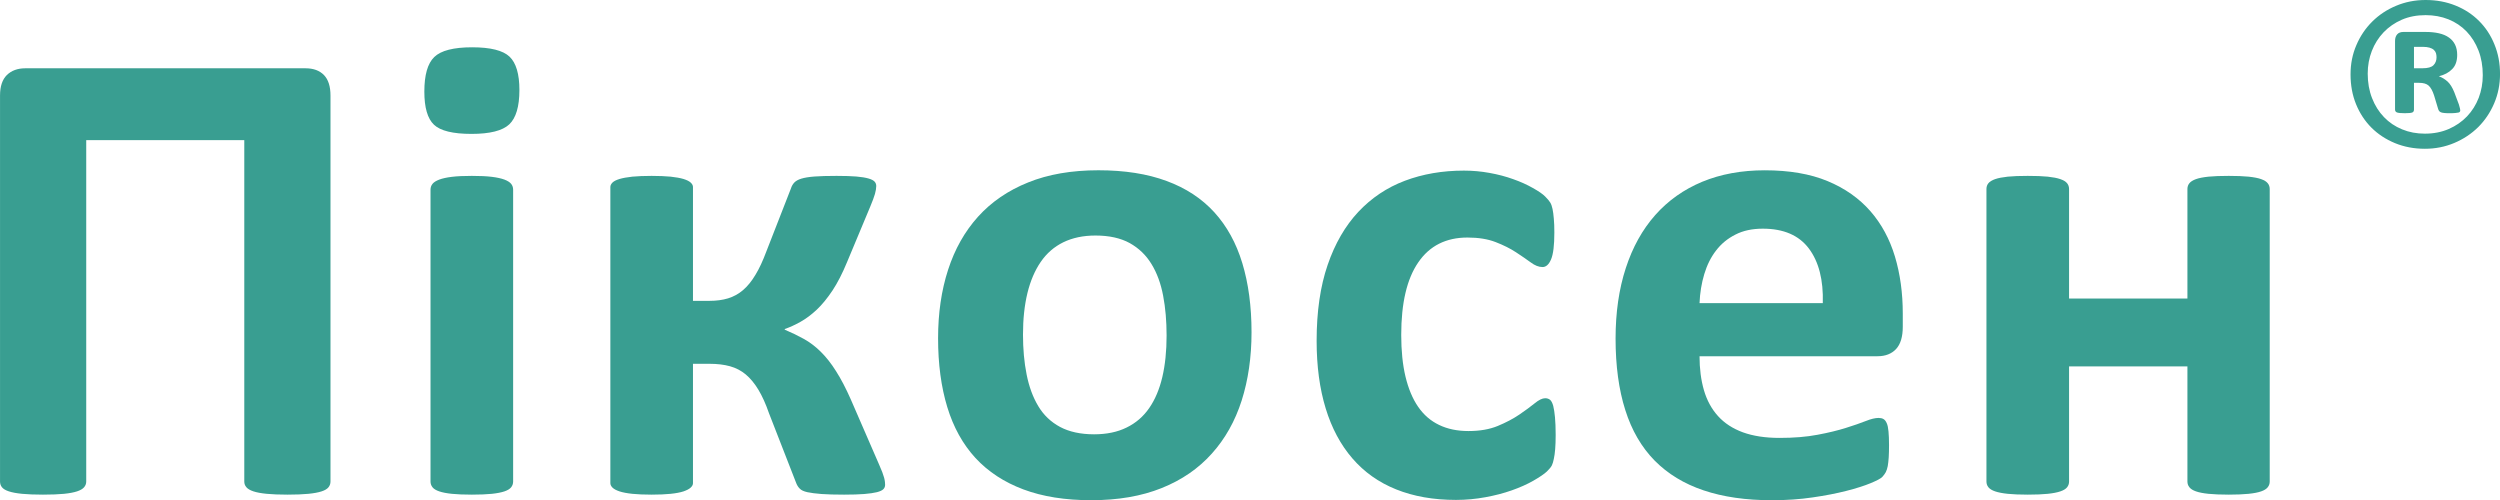 <?xml version="1.0" encoding="UTF-8"?>
<!DOCTYPE svg PUBLIC "-//W3C//DTD SVG 1.1//EN" "http://www.w3.org/Graphics/SVG/1.1/DTD/svg11.dtd">
<svg version="1.1" xmlns="http://www.w3.org/2000/svg" xmlns:xlink="http://www.w3.org/1999/xlink" x="0" y="0" width="94.776" height="18.964" viewBox="0, 0, 94.776, 18.964">
  <g id="logo">
    <path d="M12.529,18.255 C12.529,18.337 12.504,18.409 12.454,18.472 C12.404,18.535 12.318,18.587 12.193,18.628 C12.069,18.669 11.901,18.7 11.69,18.721 C11.48,18.741 11.217,18.752 10.901,18.752 C10.586,18.752 10.324,18.741 10.113,18.721 C9.9,18.7 9.732,18.669 9.609,18.628 C9.485,18.587 9.394,18.535 9.341,18.472 C9.286,18.409 9.261,18.337 9.261,18.255 L9.261,5.312 L3.269,5.312 L3.269,18.255 C3.269,18.337 3.242,18.409 3.188,18.472 C3.134,18.535 3.045,18.587 2.921,18.628 C2.797,18.669 2.63,18.7 2.425,18.721 C2.217,18.741 1.95,18.752 1.628,18.752 C1.313,18.752 1.05,18.741 0.838,18.721 C0.628,18.7 0.46,18.669 0.336,18.628 C0.212,18.587 0.125,18.535 0.074,18.472 C0.025,18.409 0.001,18.337 0.001,18.255 L0.001,3.621 C0.001,3.273 0.088,3.015 0.261,2.844 C0.436,2.675 0.668,2.589 0.957,2.589 L11.584,2.589 C11.884,2.589 12.114,2.675 12.28,2.844 C12.446,3.015 12.529,3.273 12.529,3.621 z" fill="#399E91" id="path22"/>
    <path d="M19.453,18.255 C19.453,18.337 19.428,18.409 19.379,18.472 C19.329,18.535 19.245,18.587 19.125,18.628 C19.004,18.669 18.844,18.7 18.647,18.721 C18.447,18.741 18.195,18.752 17.888,18.752 C17.581,18.752 17.328,18.741 17.129,18.721 C16.929,18.7 16.771,18.669 16.651,18.628 C16.532,18.587 16.445,18.535 16.396,18.472 C16.347,18.409 16.321,18.337 16.321,18.255 L16.321,7.189 C16.321,7.107 16.347,7.033 16.396,6.971 C16.445,6.909 16.532,6.855 16.651,6.809 C16.771,6.764 16.929,6.728 17.129,6.704 C17.328,6.679 17.581,6.668 17.888,6.668 C18.195,6.668 18.447,6.679 18.647,6.704 C18.844,6.728 19.004,6.764 19.125,6.809 C19.245,6.855 19.329,6.909 19.379,6.971 C19.428,7.033 19.453,7.107 19.453,7.189 z M19.691,3.411 C19.691,4.04 19.561,4.476 19.305,4.716 C19.047,4.956 18.571,5.076 17.875,5.076 C17.171,5.076 16.696,4.96 16.452,4.728 C16.207,4.496 16.087,4.077 16.087,3.472 C16.087,2.843 16.211,2.405 16.464,2.161 C16.716,1.916 17.196,1.793 17.9,1.793 C18.596,1.793 19.068,1.912 19.317,2.148 C19.565,2.384 19.691,2.805 19.691,3.411" fill="#399E91" id="path26"/>
    <path d="M33.555,18.38 C33.555,18.447 33.531,18.503 33.486,18.547 C33.44,18.593 33.36,18.629 33.244,18.659 C33.128,18.688 32.97,18.711 32.766,18.728 C32.563,18.744 32.307,18.752 32,18.752 C31.652,18.752 31.367,18.744 31.143,18.728 C30.919,18.711 30.742,18.688 30.608,18.659 C30.476,18.629 30.38,18.587 30.323,18.528 C30.264,18.471 30.219,18.401 30.186,18.317 L29.154,15.669 C29.03,15.312 28.896,15.015 28.75,14.773 C28.604,14.533 28.446,14.341 28.271,14.195 C28.098,14.051 27.899,13.947 27.675,13.885 C27.451,13.823 27.195,13.792 26.904,13.792 L26.271,13.792 L26.271,18.317 C26.271,18.375 26.243,18.431 26.184,18.485 C26.126,18.539 26.034,18.587 25.911,18.629 C25.787,18.669 25.626,18.7 25.424,18.721 C25.227,18.741 24.987,18.752 24.704,18.752 C24.415,18.752 24.17,18.741 23.972,18.721 C23.772,18.7 23.611,18.669 23.487,18.629 C23.362,18.587 23.274,18.539 23.219,18.485 C23.166,18.431 23.139,18.375 23.139,18.317 L23.139,7.089 C23.139,7.032 23.166,6.976 23.219,6.921 C23.274,6.868 23.362,6.823 23.487,6.785 C23.611,6.748 23.772,6.719 23.972,6.697 C24.17,6.679 24.415,6.668 24.704,6.668 C24.987,6.668 25.227,6.679 25.424,6.697 C25.626,6.719 25.787,6.748 25.911,6.785 C26.034,6.823 26.126,6.868 26.184,6.921 C26.243,6.976 26.271,7.032 26.271,7.089 L26.271,11.405 L26.904,11.405 C27.162,11.405 27.394,11.373 27.6,11.311 C27.807,11.248 27.996,11.145 28.167,11 C28.336,10.855 28.494,10.663 28.638,10.421 C28.784,10.183 28.922,9.884 29.055,9.527 L29.987,7.139 C30.012,7.057 30.054,6.984 30.112,6.921 C30.17,6.86 30.258,6.809 30.378,6.773 C30.499,6.736 30.664,6.708 30.875,6.692 C31.086,6.676 31.367,6.668 31.715,6.668 C32.022,6.668 32.271,6.676 32.467,6.692 C32.662,6.708 32.815,6.735 32.927,6.767 C33.039,6.799 33.115,6.84 33.156,6.885 C33.198,6.931 33.219,6.987 33.219,7.053 C33.219,7.135 33.202,7.236 33.17,7.352 C33.136,7.467 33.079,7.625 32.995,7.824 L32.112,9.937 C31.938,10.36 31.754,10.719 31.56,11.013 C31.364,11.307 31.166,11.549 30.964,11.74 C30.76,11.931 30.555,12.084 30.348,12.2 C30.14,12.316 29.942,12.408 29.75,12.473 L29.75,12.499 C30.008,12.607 30.248,12.723 30.471,12.847 C30.695,12.971 30.91,13.132 31.112,13.332 C31.315,13.531 31.511,13.777 31.695,14.072 C31.883,14.365 32.067,14.72 32.25,15.133 L33.331,17.621 C33.38,17.729 33.419,17.823 33.448,17.901 C33.476,17.98 33.5,18.051 33.518,18.112 C33.534,18.175 33.544,18.227 33.548,18.268 C33.552,18.309 33.555,18.347 33.555,18.38" fill="#399E91" id="path30"/>
    <path d="M44.226,12.722 C44.226,12.175 44.183,11.671 44.095,11.211 C44.008,10.75 43.862,10.351 43.654,10.011 C43.447,9.671 43.172,9.407 42.828,9.215 C42.483,9.026 42.05,8.929 41.53,8.929 C41.066,8.929 40.659,9.015 40.31,9.185 C39.963,9.355 39.678,9.603 39.454,9.93 C39.23,10.258 39.062,10.651 38.95,11.111 C38.838,11.573 38.782,12.095 38.782,12.685 C38.782,13.231 38.827,13.735 38.919,14.194 C39.01,14.655 39.156,15.055 39.36,15.395 C39.563,15.735 39.839,15.998 40.187,16.185 C40.534,16.37 40.966,16.465 41.479,16.465 C41.951,16.465 42.363,16.379 42.708,16.209 C43.058,16.039 43.344,15.793 43.567,15.47 C43.791,15.146 43.956,14.754 44.064,14.295 C44.172,13.834 44.226,13.31 44.226,12.722 M47.446,12.597 C47.446,13.542 47.32,14.405 47.072,15.185 C46.823,15.963 46.446,16.635 45.94,17.197 C45.435,17.761 44.803,18.197 44.039,18.503 C43.276,18.81 42.386,18.963 41.367,18.963 C40.38,18.963 39.524,18.826 38.795,18.553 C38.066,18.279 37.46,17.882 36.979,17.361 C36.499,16.838 36.143,16.194 35.911,15.431 C35.679,14.67 35.563,13.799 35.563,12.821 C35.563,11.877 35.688,11.013 35.942,10.229 C36.195,9.446 36.574,8.774 37.079,8.214 C37.584,7.655 38.216,7.222 38.975,6.917 C39.732,6.609 40.622,6.455 41.642,6.455 C42.636,6.455 43.496,6.59 44.226,6.861 C44.955,7.129 45.558,7.525 46.034,8.046 C46.511,8.57 46.864,9.211 47.096,9.974 C47.328,10.737 47.446,11.611 47.446,12.597" fill="#399E91" id="path34"/>
    <path d="M58.976,16.489 C58.976,16.705 58.969,16.885 58.957,17.03 C58.946,17.176 58.928,17.297 58.906,17.397 C58.886,17.497 58.862,17.577 58.834,17.638 C58.804,17.701 58.74,17.781 58.641,17.876 C58.541,17.97 58.37,18.086 58.13,18.224 C57.892,18.36 57.617,18.482 57.31,18.59 C57.004,18.698 56.67,18.785 56.31,18.85 C55.948,18.917 55.578,18.952 55.197,18.952 C54.344,18.952 53.588,18.818 52.929,18.553 C52.27,18.289 51.717,17.897 51.27,17.378 C50.822,16.86 50.485,16.229 50.257,15.482 C50.029,14.737 49.914,13.882 49.914,12.921 C49.914,11.81 50.054,10.85 50.332,10.042 C50.609,9.234 50.997,8.565 51.493,8.034 C51.99,7.505 52.578,7.11 53.258,6.853 C53.938,6.597 54.682,6.468 55.496,6.468 C55.828,6.468 56.152,6.497 56.472,6.556 C56.789,6.613 57.089,6.692 57.366,6.792 C57.644,6.89 57.893,7.002 58.113,7.128 C58.332,7.25 58.488,7.358 58.578,7.45 C58.67,7.541 58.733,7.618 58.772,7.681 C58.808,7.742 58.837,7.824 58.857,7.922 C58.878,8.021 58.894,8.144 58.906,8.29 C58.92,8.434 58.926,8.61 58.926,8.818 C58.926,9.298 58.885,9.636 58.802,9.832 C58.72,10.025 58.612,10.124 58.48,10.124 C58.337,10.124 58.188,10.066 58.032,9.949 C57.873,9.833 57.688,9.705 57.472,9.564 C57.256,9.422 57.001,9.294 56.701,9.178 C56.402,9.062 56.048,9.005 55.633,9.005 C54.821,9.005 54.198,9.317 53.769,9.944 C53.337,10.569 53.121,11.486 53.121,12.697 C53.121,13.294 53.174,13.82 53.282,14.276 C53.392,14.733 53.55,15.114 53.761,15.42 C53.973,15.728 54.237,15.957 54.558,16.11 C54.876,16.264 55.248,16.341 55.67,16.341 C56.101,16.341 56.472,16.276 56.781,16.148 C57.093,16.018 57.365,15.876 57.597,15.718 C57.829,15.561 58.022,15.417 58.18,15.29 C58.337,15.161 58.47,15.097 58.578,15.097 C58.653,15.097 58.714,15.118 58.765,15.158 C58.814,15.2 58.853,15.277 58.884,15.389 C58.912,15.501 58.934,15.644 58.95,15.818 C58.966,15.992 58.976,16.216 58.976,16.489" fill="#399E91" id="path38"/>
    <path d="M69.103,11.492 C69.129,10.613 68.951,9.922 68.575,9.421 C68.198,8.92 67.615,8.669 66.829,8.669 C66.43,8.669 66.083,8.742 65.791,8.893 C65.497,9.041 65.251,9.242 65.058,9.496 C64.862,9.748 64.714,10.046 64.61,10.39 C64.506,10.736 64.446,11.101 64.43,11.492 z M72.135,12.386 C72.135,12.768 72.05,13.049 71.881,13.232 C71.711,13.413 71.477,13.505 71.179,13.505 L64.43,13.505 C64.43,13.977 64.485,14.408 64.597,14.793 C64.709,15.178 64.887,15.505 65.131,15.774 C65.375,16.044 65.69,16.249 66.075,16.39 C66.462,16.53 66.923,16.601 67.462,16.601 C68.01,16.601 68.49,16.562 68.905,16.482 C69.318,16.405 69.678,16.317 69.979,16.222 C70.282,16.128 70.531,16.04 70.733,15.961 C70.93,15.882 71.091,15.844 71.217,15.844 C71.291,15.844 71.353,15.857 71.402,15.886 C71.453,15.914 71.493,15.966 71.526,16.041 C71.561,16.117 71.582,16.222 71.594,16.358 C71.607,16.496 71.614,16.668 71.614,16.874 C71.614,17.057 71.61,17.213 71.602,17.341 C71.593,17.469 71.581,17.578 71.565,17.67 C71.547,17.761 71.522,17.838 71.49,17.901 C71.457,17.964 71.411,18.022 71.359,18.08 C71.305,18.138 71.158,18.217 70.917,18.317 C70.678,18.416 70.37,18.514 69.998,18.609 C69.626,18.704 69.198,18.788 68.718,18.857 C68.238,18.928 67.723,18.964 67.177,18.964 C66.19,18.964 65.326,18.84 64.585,18.59 C63.845,18.342 63.225,17.964 62.727,17.46 C62.23,16.954 61.858,16.314 61.615,15.544 C61.37,14.773 61.247,13.87 61.247,12.834 C61.247,11.848 61.375,10.96 61.633,10.168 C61.89,9.376 62.263,8.704 62.751,8.153 C63.241,7.601 63.835,7.181 64.534,6.89 C65.235,6.601 66.023,6.456 66.903,6.456 C67.831,6.456 68.626,6.592 69.283,6.865 C69.942,7.138 70.482,7.52 70.906,8.004 C71.329,8.488 71.638,9.062 71.838,9.726 C72.037,10.389 72.135,11.11 72.135,11.889 z" fill="#399E91" id="path42"/>
    <path d="M86.046,18.255 C86.046,18.337 86.021,18.409 85.971,18.472 C85.922,18.535 85.839,18.587 85.722,18.628 C85.607,18.669 85.447,18.7 85.243,18.721 C85.041,18.741 84.79,18.752 84.493,18.752 C84.185,18.752 83.93,18.741 83.727,18.721 C83.523,18.7 83.365,18.669 83.249,18.628 C83.133,18.587 83.05,18.535 83.001,18.472 C82.951,18.409 82.926,18.337 82.926,18.255 L82.926,13.891 L78.439,13.891 L78.439,18.255 C78.439,18.337 78.414,18.409 78.365,18.472 C78.315,18.535 78.23,18.587 78.11,18.628 C77.99,18.669 77.83,18.7 77.63,18.721 C77.433,18.741 77.181,18.752 76.873,18.752 C76.566,18.752 76.313,18.741 76.115,18.721 C75.915,18.7 75.755,18.669 75.635,18.628 C75.517,18.587 75.43,18.535 75.381,18.472 C75.331,18.409 75.307,18.337 75.307,18.255 L75.307,7.165 C75.307,7.081 75.331,7.008 75.381,6.947 C75.43,6.885 75.517,6.833 75.635,6.791 C75.755,6.749 75.915,6.719 76.115,6.697 C76.313,6.677 76.566,6.668 76.873,6.668 C77.181,6.668 77.433,6.677 77.63,6.697 C77.83,6.719 77.99,6.749 78.11,6.791 C78.23,6.833 78.315,6.885 78.365,6.947 C78.414,7.008 78.439,7.081 78.439,7.165 L78.439,11.317 L82.926,11.317 L82.926,7.165 C82.926,7.081 82.951,7.008 83.001,6.947 C83.05,6.885 83.133,6.833 83.249,6.791 C83.365,6.749 83.523,6.719 83.727,6.697 C83.93,6.677 84.185,6.668 84.493,6.668 C84.79,6.668 85.041,6.677 85.243,6.697 C85.447,6.719 85.607,6.749 85.722,6.791 C85.839,6.833 85.922,6.885 85.971,6.947 C86.021,7.008 86.046,7.081 86.046,7.165 z" fill="#399E91" id="path46"/>
    <path d="M92.37,2.168 C92.37,2.115 92.362,2.064 92.349,2.016 C92.334,1.968 92.306,1.926 92.266,1.89 C92.225,1.852 92.17,1.826 92.102,1.806 C92.034,1.786 91.951,1.776 91.849,1.776 L91.515,1.776 L91.515,2.588 L91.834,2.588 C92.037,2.588 92.177,2.55 92.254,2.472 C92.331,2.395 92.37,2.294 92.37,2.168 M93.269,4.176 C93.269,4.195 93.266,4.214 93.258,4.23 C93.25,4.247 93.231,4.259 93.203,4.267 C93.175,4.274 93.133,4.279 93.081,4.284 C93.026,4.29 92.954,4.292 92.862,4.292 C92.782,4.292 92.714,4.29 92.665,4.284 C92.613,4.279 92.571,4.271 92.541,4.259 C92.509,4.247 92.485,4.23 92.469,4.208 C92.451,4.187 92.438,4.156 92.427,4.118 L92.277,3.618 C92.219,3.439 92.149,3.315 92.069,3.244 C91.99,3.174 91.87,3.14 91.711,3.14 L91.515,3.14 L91.515,4.154 C91.515,4.207 91.495,4.244 91.454,4.263 C91.411,4.282 91.318,4.292 91.167,4.292 C91.018,4.292 90.918,4.282 90.87,4.263 C90.822,4.244 90.797,4.207 90.797,4.154 L90.797,1.552 C90.797,1.446 90.825,1.363 90.878,1.302 C90.93,1.242 91.01,1.211 91.118,1.211 L91.951,1.211 C92.143,1.211 92.313,1.228 92.461,1.262 C92.609,1.296 92.734,1.348 92.838,1.422 C92.942,1.494 93.019,1.584 93.073,1.694 C93.126,1.802 93.153,1.931 93.153,2.082 C93.153,2.312 93.09,2.494 92.963,2.62 C92.839,2.75 92.67,2.839 92.457,2.892 C92.573,2.931 92.682,2.998 92.785,3.088 C92.886,3.18 92.971,3.318 93.045,3.502 L93.219,3.966 C93.251,4.078 93.269,4.147 93.269,4.176 M94.123,2.85 C94.123,2.506 94.069,2.195 93.961,1.915 C93.851,1.634 93.701,1.394 93.509,1.194 C93.315,0.992 93.085,0.839 92.819,0.732 C92.554,0.627 92.266,0.574 91.957,0.574 C91.623,0.574 91.323,0.631 91.055,0.747 C90.787,0.863 90.557,1.023 90.362,1.226 C90.17,1.428 90.021,1.664 89.917,1.932 C89.813,2.2 89.761,2.487 89.761,2.791 C89.761,3.13 89.815,3.439 89.925,3.719 C90.034,4 90.185,4.24 90.378,4.44 C90.57,4.64 90.799,4.796 91.065,4.904 C91.331,5.014 91.619,5.067 91.927,5.067 C92.261,5.067 92.563,5.008 92.834,4.89 C93.105,4.772 93.335,4.612 93.526,4.412 C93.717,4.211 93.865,3.976 93.969,3.708 C94.071,3.44 94.123,3.154 94.123,2.85 M94.777,2.806 C94.777,3.202 94.702,3.574 94.555,3.918 C94.407,4.264 94.206,4.563 93.951,4.818 C93.693,5.071 93.393,5.272 93.045,5.419 C92.695,5.567 92.325,5.64 91.927,5.64 C91.518,5.64 91.139,5.568 90.794,5.426 C90.449,5.283 90.151,5.088 89.902,4.839 C89.654,4.59 89.459,4.295 89.319,3.951 C89.179,3.608 89.11,3.231 89.11,2.82 C89.11,2.424 89.182,2.055 89.331,1.711 C89.477,1.368 89.679,1.07 89.935,0.816 C90.191,0.562 90.493,0.363 90.838,0.219 C91.182,0.074 91.557,0 91.957,0 C92.367,0 92.745,0.071 93.091,0.211 C93.437,0.351 93.734,0.546 93.982,0.795 C94.231,1.043 94.426,1.339 94.565,1.683 C94.706,2.026 94.777,2.4 94.777,2.806" fill="#399E91" id="path50"/>
  </g>
</svg>
